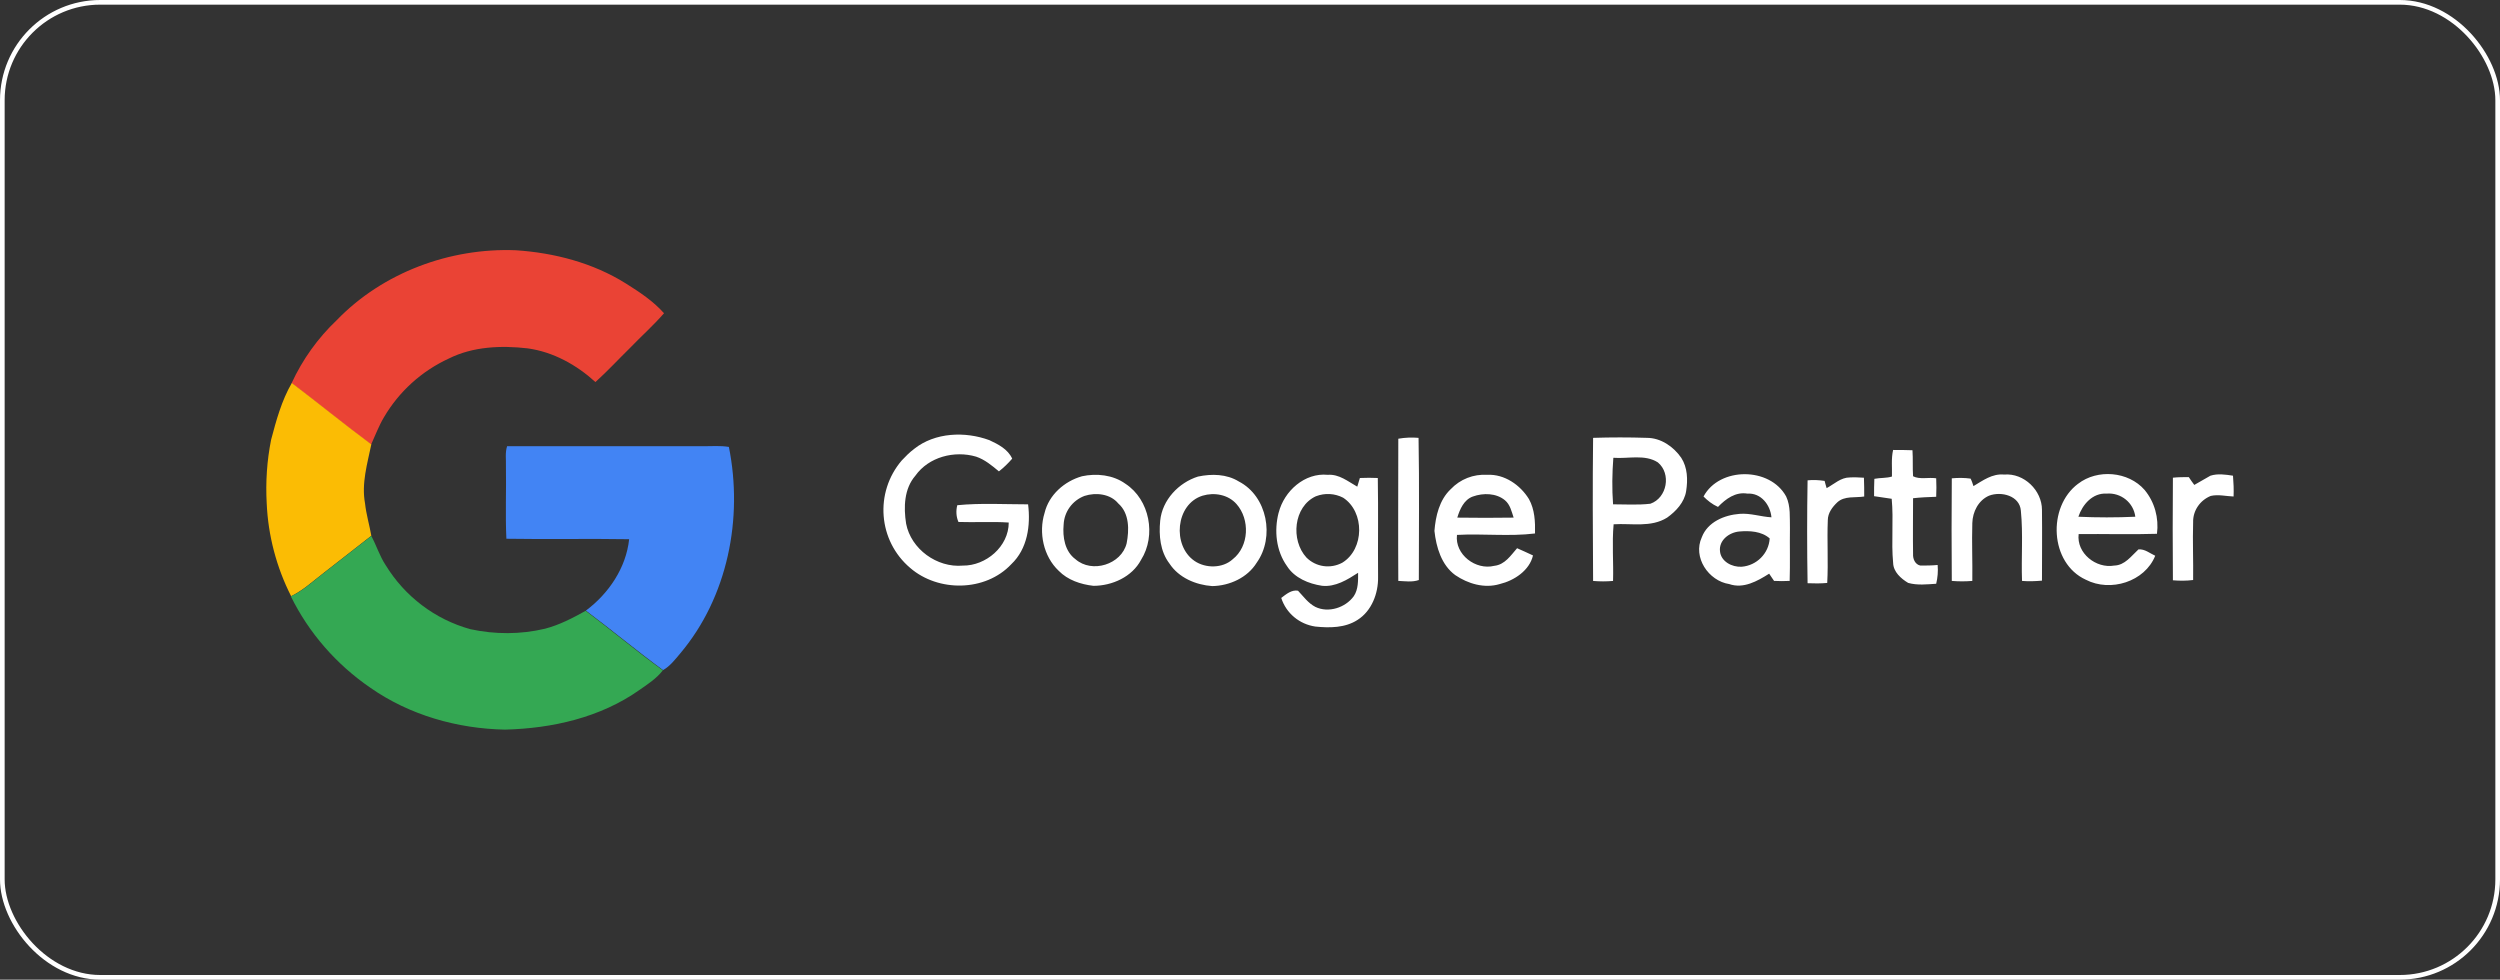 <svg xmlns="http://www.w3.org/2000/svg" id="Layer_2" data-name="Layer 2" viewBox="0 0 1075.36 421.39"><rect x="0" y="0" width="1075.36" height="421.39" fill="#333333" stroke="none"/><defs><style>      .cls-1 {        fill: #34a853;      }      .cls-2 {        fill: #fbbc04;      }      .cls-3 {        fill: #fff;      }      .cls-4 {        fill: #ea4335;      }      .cls-5 {        fill: none;        stroke: #fff;        stroke-miterlimit: 10;        stroke-width: 2px;      }      .cls-6 {        fill: #4284f4;      }    </style></defs><g id="Layer_1-2" data-name="Layer 1"><g><g><g><path class="cls-4" d="M144.82,137.74c19.8-20.5,48.7-31.2,77-30.1,16.6,1.1,33.2,5.4,47.4,14.3,5.9,3.7,11.8,7.6,16.4,12.8-4.5,5.2-9.7,9.8-14.5,14.8-5,4.9-9.8,10.1-15,14.8-8.1-7.4-18.2-13-29.2-14.5-11.4-1.3-23.5-.8-33.9,4.4-11.7,5.4-21.4,14.2-27.9,25.3-2.2,3.7-3.7,7.8-5.5,11.7-11.6-8.5-22.7-17.7-34.2-26.4,4.7-10.2,11.3-19.4,19.4-27.1h0Z"></path><path class="cls-2" d="M125.52,164.74c11.5,8.7,22.6,17.8,34.2,26.4-1.7,8.3-4.3,16.8-2.7,25.4.5,4.7,1.9,9.3,2.7,13.9-9,7.1-18.2,14.1-27.2,21.3-2.3,1.8-4.7,3.4-7.3,4.7-6.3-12.4-9.9-26.1-10.5-40-.5-9.1.1-18.3,1.9-27.3,2.2-8.3,4.5-16.8,8.9-24.4h0Z"></path><path class="cls-6" d="M218.12,191.94h84.6c3.6,0,7.2-.3,10.8.3,6.2,30.7-.5,64.6-20.9,88.8-2.2,2.6-4.4,5.5-7.4,7.2-11.3-8.3-22-17.2-33.2-25.6,9.8-7.3,17.3-18.4,18.6-30.7-17.6-.3-35.2.1-52.8-.2-.5-10.4,0-20.9-.2-31.3.1-2.8-.4-5.7.5-8.5h0Z"></path><path class="cls-1" d="M132.52,251.84c9-7.2,18.2-14.2,27.2-21.3,2.2,4.1,3.6,8.7,6.2,12.6,8.2,13.4,21.2,23.3,36.4,27.5,10.6,2.3,21.6,2.3,32.1-.2,6.2-1.6,11.9-4.6,17.5-7.7,11.2,8.4,21.9,17.4,33.2,25.6-2.7,3.5-6.4,5.9-10,8.4-16.8,11.9-37.6,16.6-57.9,17.1-20.5-.4-41-6.2-57.9-18-14.6-10-26.4-23.5-34.2-39.3,2.7-1.3,5.1-2.9,7.4-4.7h0Z"></path></g><g><path class="cls-3" d="M685.27,188.34c7.71-.25,15.42-.25,23.12,0,5.97,0,11.44,3.73,14.79,8.58,2.73,4.23,2.86,9.45,2.11,14.3s-4.35,8.7-8.2,11.44c-6.96,4.35-15.29,2.36-23,2.86-.75,8.08,0,16.29-.25,24.37-2.86.25-5.72.25-8.58,0-.12-20.51-.25-41.02,0-61.54M693.97,196.91c-.5,6.59-.62,13.3-.12,20.02,5.35,0,10.69.37,16.04-.25,7.21-2.49,9.08-12.93,3.23-17.78-5.59-3.61-12.8-1.49-19.14-1.99M813.81,204.99c.12-3.85-.37-7.71.5-11.44,2.73,0,5.47,0,8.33.12.25,3.73,0,7.46.25,11.19,2.86,1.49,6.59.37,9.95.87.12,2.61.12,5.22,0,7.96-3.36.12-6.71.25-9.95.62,0,7.96-.12,15.91,0,23.99-.12,2.11.87,4.48,3.11,4.97,2.49,0,4.97,0,7.46-.25.25,2.73,0,5.47-.62,8.08-3.98.25-8.08.75-12.06-.37-3.11-1.86-6.34-4.72-6.46-8.58-.87-9.2.25-18.4-.62-27.6-2.49-.37-5.1-.75-7.58-1.12,0-2.49,0-4.97.12-7.46,2.49-.5,5.22-.25,7.58-.99M732.76,213.57c6.84-12.8,28.59-12.8,35.55,0,1.99,4.23,1.49,9.08,1.62,13.55-.12,7.58.12,15.17-.12,22.75-2.24.12-4.48.12-6.71,0-.75-.99-1.37-2.11-2.11-3.11-5.1,3.23-11.06,6.59-17.16,4.48-8.95-1.37-15.79-11.56-11.81-20.14,2.49-6.59,9.7-9.57,16.29-10.07,4.6-.37,9.08,1.24,13.67,1.49-.5-5.35-4.48-10.57-10.32-10.19-5.1-.87-9.32,2.24-12.68,5.72-2.49-1.12-4.48-2.73-6.22-4.48M739.84,237.07c.37,4.48,5.22,6.96,9.32,6.71,6.46-.5,11.69-5.72,12.06-12.18-3.48-3.11-8.7-3.36-13.05-2.98s-8.83,3.73-8.33,8.45M848.87,209.1c3.98-2.36,8.08-5.47,13.18-4.97,8.58-.75,16.29,6.84,16.29,15.17.12,10.19,0,20.26,0,30.46-2.86.25-5.72.37-8.58.12-.37-10.07.5-20.14-.5-30.21-.5-6.46-8.45-8.45-13.67-6.46-4.6,1.99-7.09,6.96-7.21,11.81-.25,8.33.12,16.53,0,24.86-2.98.25-5.84.25-8.83,0-.12-14.67-.12-29.46,0-44.13,2.73-.25,5.35-.25,8.08.12.37.62.99,2.36,1.24,3.23M893.87,208.1c8.33-6.46,21.63-5.35,28.59,2.61,4.35,5.22,6.22,12.06,5.35,18.9-11.19.37-22.5,0-33.69.12-.99,8.2,7.46,14.92,15.29,13.55,4.6-.12,7.33-4.1,10.44-6.96,2.73-.25,4.97,1.74,7.21,2.73-4.48,11.19-19.27,15.79-29.84,10.32-15.54-7.09-16.66-31.33-3.36-41.27M894,222.27c8.08.37,16.29.37,24.49,0-.75-6.09-6.22-10.44-12.31-9.95-6.09-.37-10.44,4.72-12.18,9.95M950.81,204.62c3.11-.99,6.46-.5,9.7,0,.25,2.98.37,5.97.25,8.95-3.23-.12-6.59-.99-9.82-.25-4.6,1.86-7.71,6.34-7.58,11.31-.25,8.33.12,16.53,0,24.86-2.86.37-5.84.37-8.7.12-.12-14.67-.12-29.46,0-44.13,2.24-.25,4.6-.25,6.84-.25.75,1.12,1.49,2.24,2.36,3.36,2.36-1.37,4.72-2.73,6.96-3.98M785.72,209.97c3.23-1.74,6.09-4.6,9.95-4.6,1.99-.12,4.1,0,6.09.12.12,2.73.12,5.47.12,8.08-3.85.62-8.45-.37-11.56,2.49-2.11,1.99-4.1,4.6-4.1,7.71-.37,8.95.25,17.9-.25,26.98-2.73.25-5.59.25-8.45.12-.25-14.79-.25-29.59,0-44.26,2.49-.25,4.85-.12,7.33.25.12.62.62,2.24.87,3.11h0Z"></path><path class="cls-3" d="M393.25,193.06c8.95-7.09,21.88-7.58,32.32-3.73,3.73,1.74,7.96,3.85,9.82,7.96-1.74,1.99-3.61,3.85-5.72,5.47-2.98-2.49-6.09-5.1-9.82-6.34-9.32-2.73-20.39.12-26.11,8.2-4.85,5.59-5.1,13.55-3.98,20.64,2.11,10.94,13.3,19.02,24.37,18.03,9.95.12,19.77-8.2,19.77-18.52-7.21-.5-14.42,0-21.63-.25-.99-2.24-1.12-4.85-.5-7.21,10.07-.99,20.39-.37,30.46-.37,1.12,9.08-.25,19.14-7.21,25.73-11.19,11.93-31.45,12.06-43.51,1.62-13.8-11.69-15.42-32.45-3.61-46.25,1.62-1.74,3.36-3.48,5.35-4.97M601.48,188.71c2.86-.5,5.84-.62,8.7-.37.37,20.39.12,40.78.12,61.16-2.86.99-5.84.5-8.83.37-.12-20.39,0-40.78,0-61.16M465.35,204.87c6.34-1.37,13.43-.62,18.77,3.23,10.44,6.84,13.3,22.25,6.71,32.7-3.85,7.33-12.43,11.19-20.51,11.19-5.47-.62-11.06-2.49-14.92-6.46-6.59-6.22-8.7-16.41-6.09-24.86,1.86-7.83,8.58-13.67,16.04-15.79M466.47,213.32c-5.22,1.99-8.7,6.84-8.95,12.31-.5,5.35.5,11.56,5.1,14.92,7.09,6.22,19.77,2.24,22-6.84,1.12-5.72,1.24-12.93-3.61-17.16-3.36-4.1-9.57-4.85-14.55-3.23M515.33,204.99c5.84-1.24,12.31-1.12,17.53,2.11,12.31,6.34,15.54,23.99,7.71,34.93-3.98,6.46-11.69,9.95-19.14,10.07-7.09-.5-14.42-3.61-18.4-9.7-3.98-5.22-4.6-12.06-3.98-18.4.87-8.95,7.96-16.41,16.29-19.02M517.32,213.2c-11.69,3.61-13.18,21.51-3.48,28.1,4.72,3.23,12.06,3.23,16.41-.75,7.09-5.59,7.46-17.16,1.62-23.74-3.61-4.1-9.57-5.1-14.55-3.61M550.01,220.53c2.36-9.32,11.19-17.28,21.13-16.29,4.85-.37,8.7,2.86,12.68,5.1.37-1.24.75-2.49,1.12-3.73,2.61-.12,5.22-.12,7.71,0,.25,14.17,0,28.47.12,42.64.12,6.96-2.73,14.55-8.83,18.4-5.35,3.48-12.06,3.48-18.15,2.86-6.84-.99-12.56-5.72-14.67-12.31,2.11-1.62,4.48-3.61,7.21-3.11,2.36,2.49,4.35,5.35,7.46,6.96,5.59,2.73,12.93.37,16.53-4.6,1.99-2.98,1.86-6.71,1.86-10.07-4.6,2.98-9.82,6.22-15.54,5.59-5.72-.87-11.81-3.36-15.04-8.45-4.72-6.59-5.59-15.29-3.61-23M566.05,213.45c-9.7,4.48-10.94,18.9-4.1,26.36,4.1,4.1,10.32,4.97,15.42,2.24,9.57-5.84,9.7-21.88.37-27.97-3.61-1.86-7.83-2.11-11.69-.62M623.98,210.46c4.1-4.35,9.82-6.59,15.79-6.22,7.33-.37,14.17,4.35,17.9,10.44,2.49,4.48,2.73,9.7,2.61,14.79-11.06,1.37-22.38,0-33.57.62-.99,8.45,8.08,15.29,16.04,13.3,4.6-.5,7.09-4.48,9.82-7.58,2.36.99,4.6,2.11,6.84,3.11-1.49,6.46-8.08,10.82-14.3,12.31-6.59,1.99-13.67-.12-19.14-3.85-5.97-4.35-8.2-12.06-8.95-19.02.5-6.34,2.11-13.3,6.96-17.9M633.55,213.57c-3.85,1.37-5.59,5.47-6.71,9.08,8.08.12,16.16.12,24.24,0-.87-2.61-1.49-5.59-3.73-7.46-3.73-3.11-9.32-3.23-13.8-1.62"></path></g></g><rect class="cls-5" x="1" y="1" width="1073.36" height="419.39" rx="42.13" ry="42.13"></rect></g></g></svg>